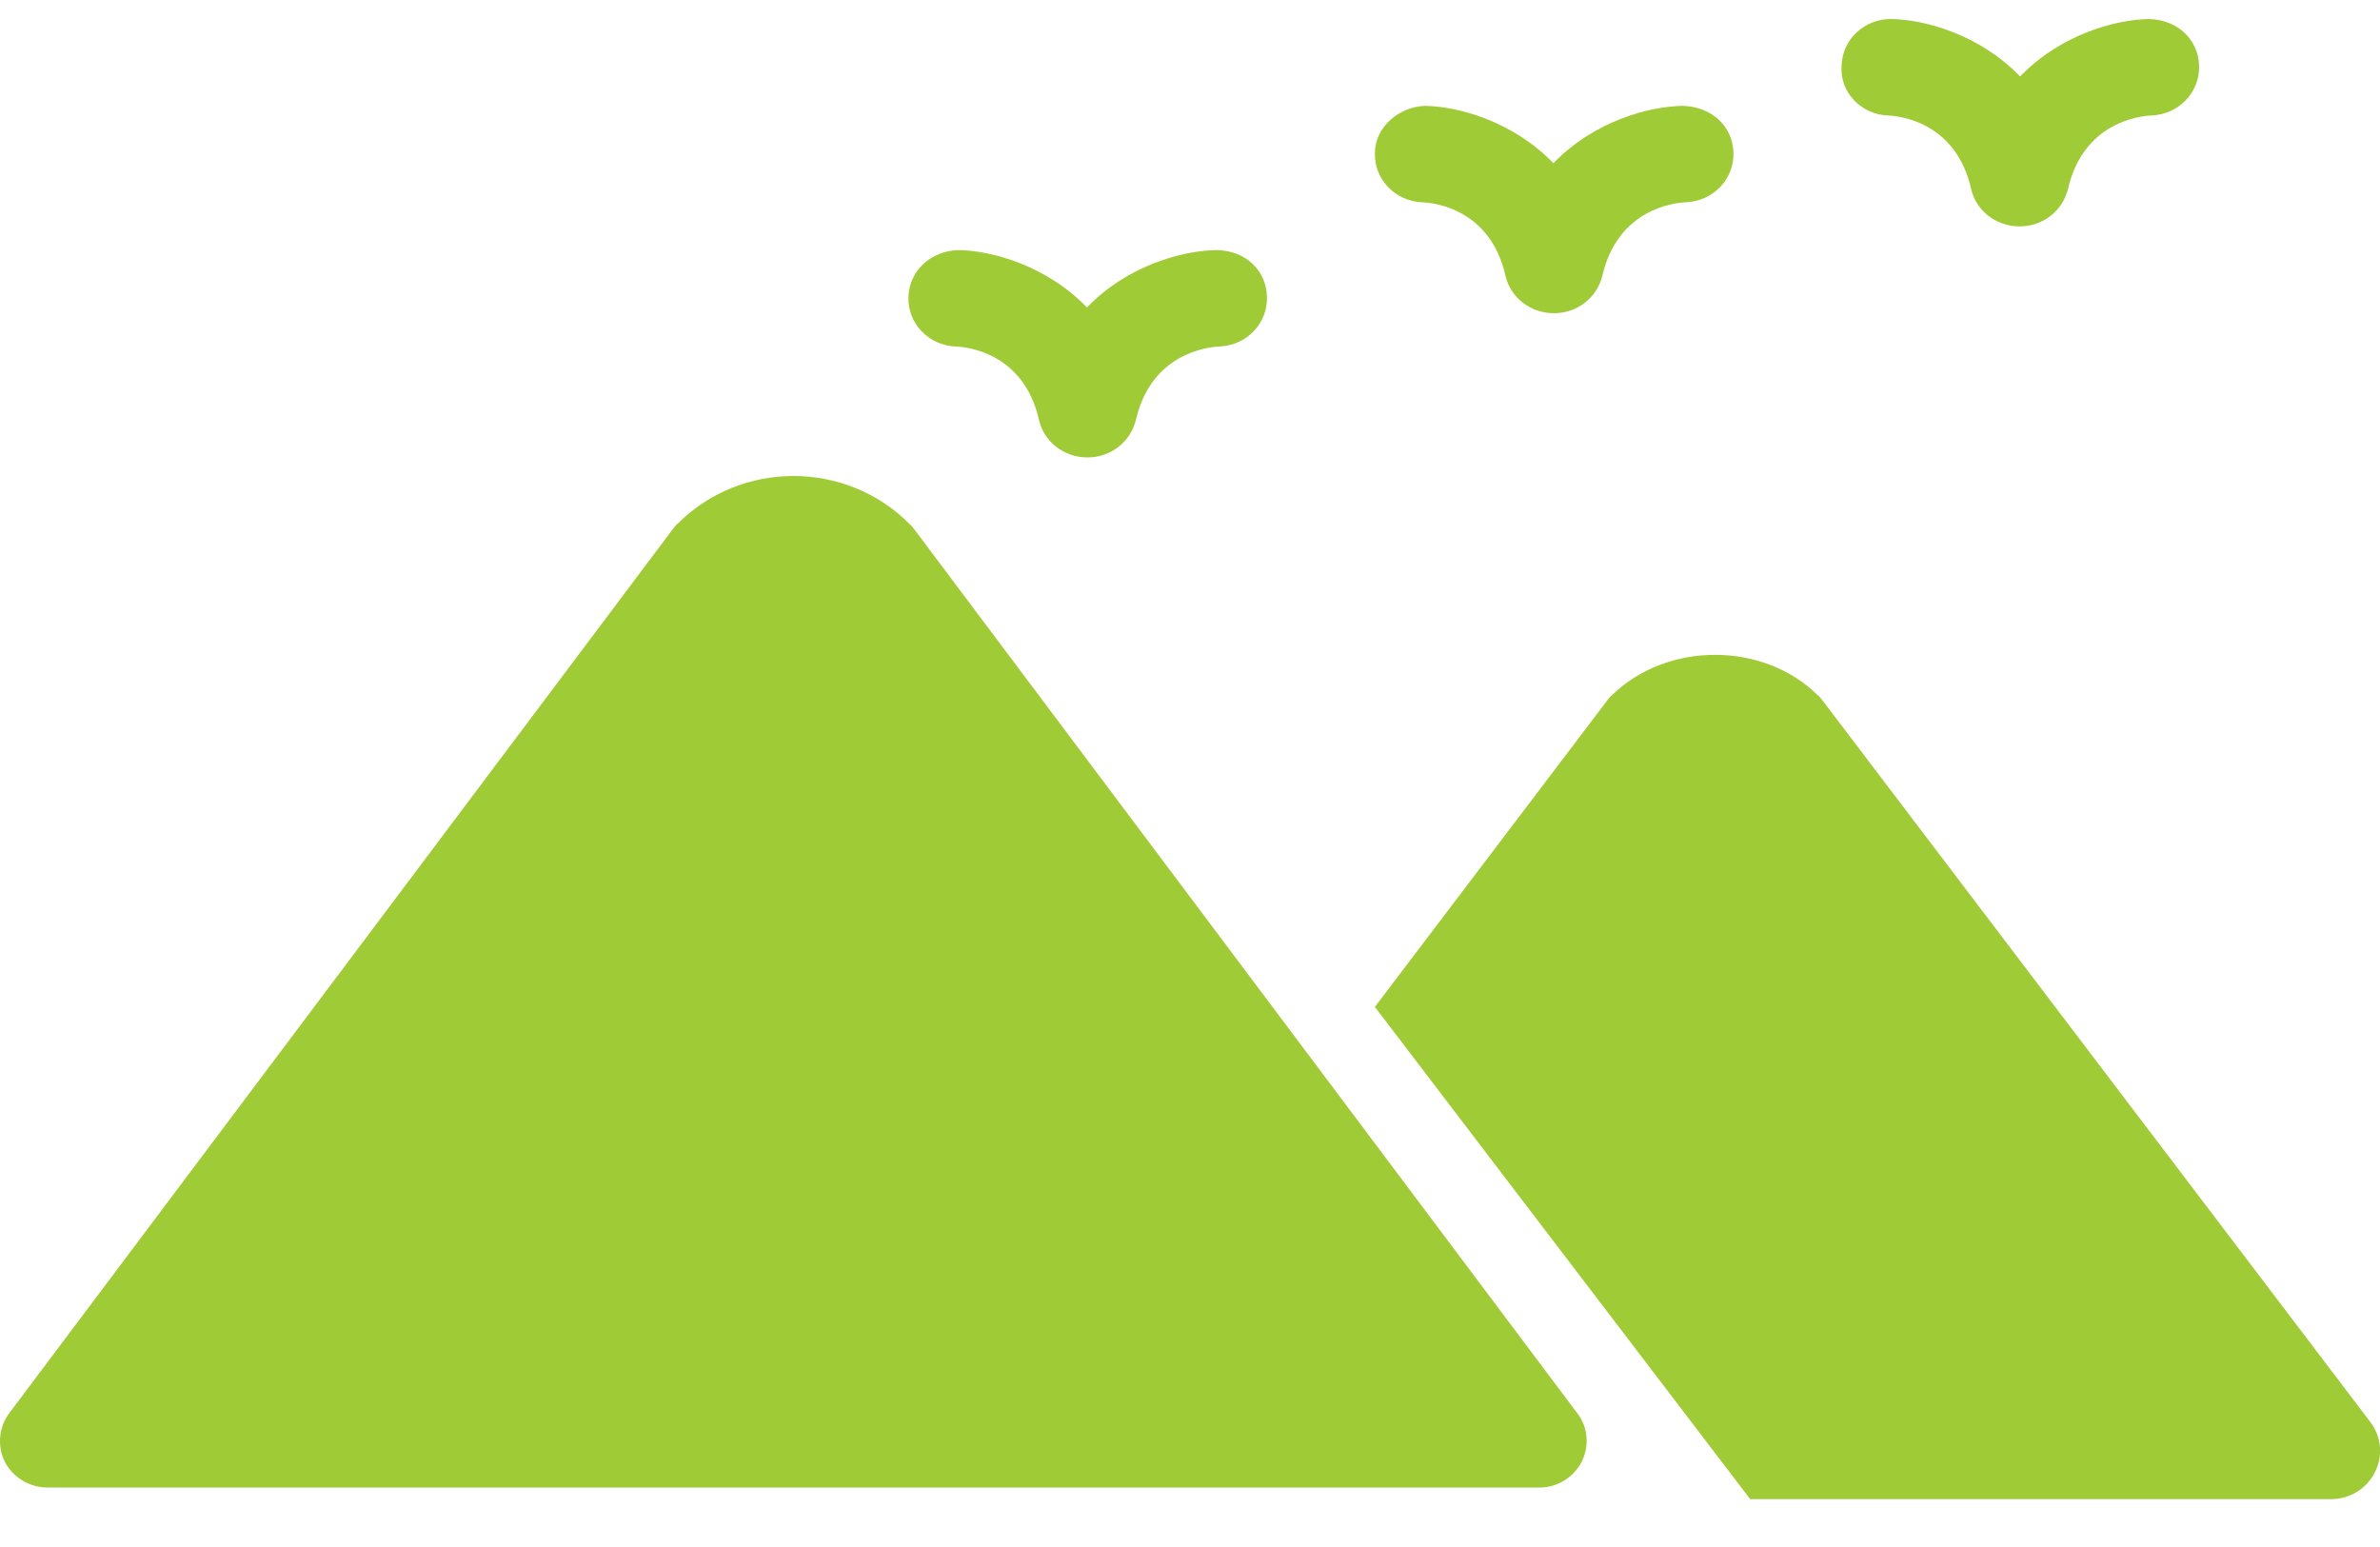 <svg width="40" height="26" viewBox="0 0 40 26" fill="none" xmlns="http://www.w3.org/2000/svg">
<path d="M18.268 5.167C17.578 4.454 16.656 4.211 16.107 4.203C15.642 4.219 15.285 4.544 15.268 4.989C15.251 5.435 15.609 5.808 16.066 5.824C16.257 5.832 17.204 5.929 17.462 7.056C17.545 7.428 17.886 7.688 18.277 7.688C18.668 7.688 19 7.428 19.091 7.056C19.349 5.937 20.297 5.832 20.488 5.824C20.945 5.808 21.302 5.443 21.294 4.997C21.286 4.552 20.945 4.211 20.446 4.203C19.881 4.211 18.958 4.454 18.268 5.167L18.268 5.167Z" fill="#9ECB36"/>
<path d="M26.108 2.743C25.418 2.03 24.496 1.787 23.947 1.779C23.523 1.796 23.116 2.12 23.108 2.565C23.091 3.011 23.449 3.384 23.906 3.4C24.097 3.408 25.044 3.505 25.302 4.632C25.385 5.004 25.726 5.264 26.117 5.264C26.507 5.264 26.84 5.004 26.931 4.632C27.189 3.514 28.137 3.408 28.328 3.4C28.785 3.384 29.142 3.019 29.134 2.574C29.125 2.128 28.776 1.796 28.286 1.779C27.72 1.787 26.798 2.03 26.108 2.743L26.108 2.743Z" fill="#9ECB36"/>
<path d="M31.732 1.941C31.923 1.949 32.87 2.047 33.128 3.173C33.211 3.546 33.552 3.805 33.943 3.805C34.333 3.805 34.666 3.546 34.757 3.173C35.015 2.055 35.962 1.949 36.154 1.941C36.611 1.925 36.968 1.56 36.96 1.115C36.951 0.669 36.603 0.329 36.112 0.32C35.564 0.329 34.641 0.572 33.951 1.285C33.262 0.571 32.339 0.329 31.791 0.32C31.342 0.312 30.96 0.661 30.951 1.107C30.918 1.553 31.283 1.925 31.732 1.941L31.732 1.941Z" fill="#9ECB36"/>
<path d="M30.629 11.77C30.604 11.737 30.579 11.705 30.546 11.68C29.631 10.781 28.019 10.781 27.097 11.68C27.063 11.705 27.038 11.737 27.014 11.77L23.107 16.923L29.415 25.196H39.172C39.487 25.196 39.77 25.026 39.911 24.75C40.053 24.475 40.028 24.151 39.837 23.899L30.629 11.77Z" fill="#9ECB36"/>
<path d="M26.581 24.572C26.715 24.307 26.692 23.987 26.51 23.753L15.354 8.88C15.331 8.849 15.299 8.818 15.275 8.795C14.209 7.735 12.463 7.735 11.396 8.795C11.365 8.818 11.341 8.849 11.317 8.88L0.154 23.753C-0.02 23.987 -0.051 24.306 0.083 24.572C0.217 24.828 0.494 25 0.794 25H25.877C26.177 25 26.446 24.829 26.58 24.572H26.581Z" fill="#9ECB36"/>
</svg>
